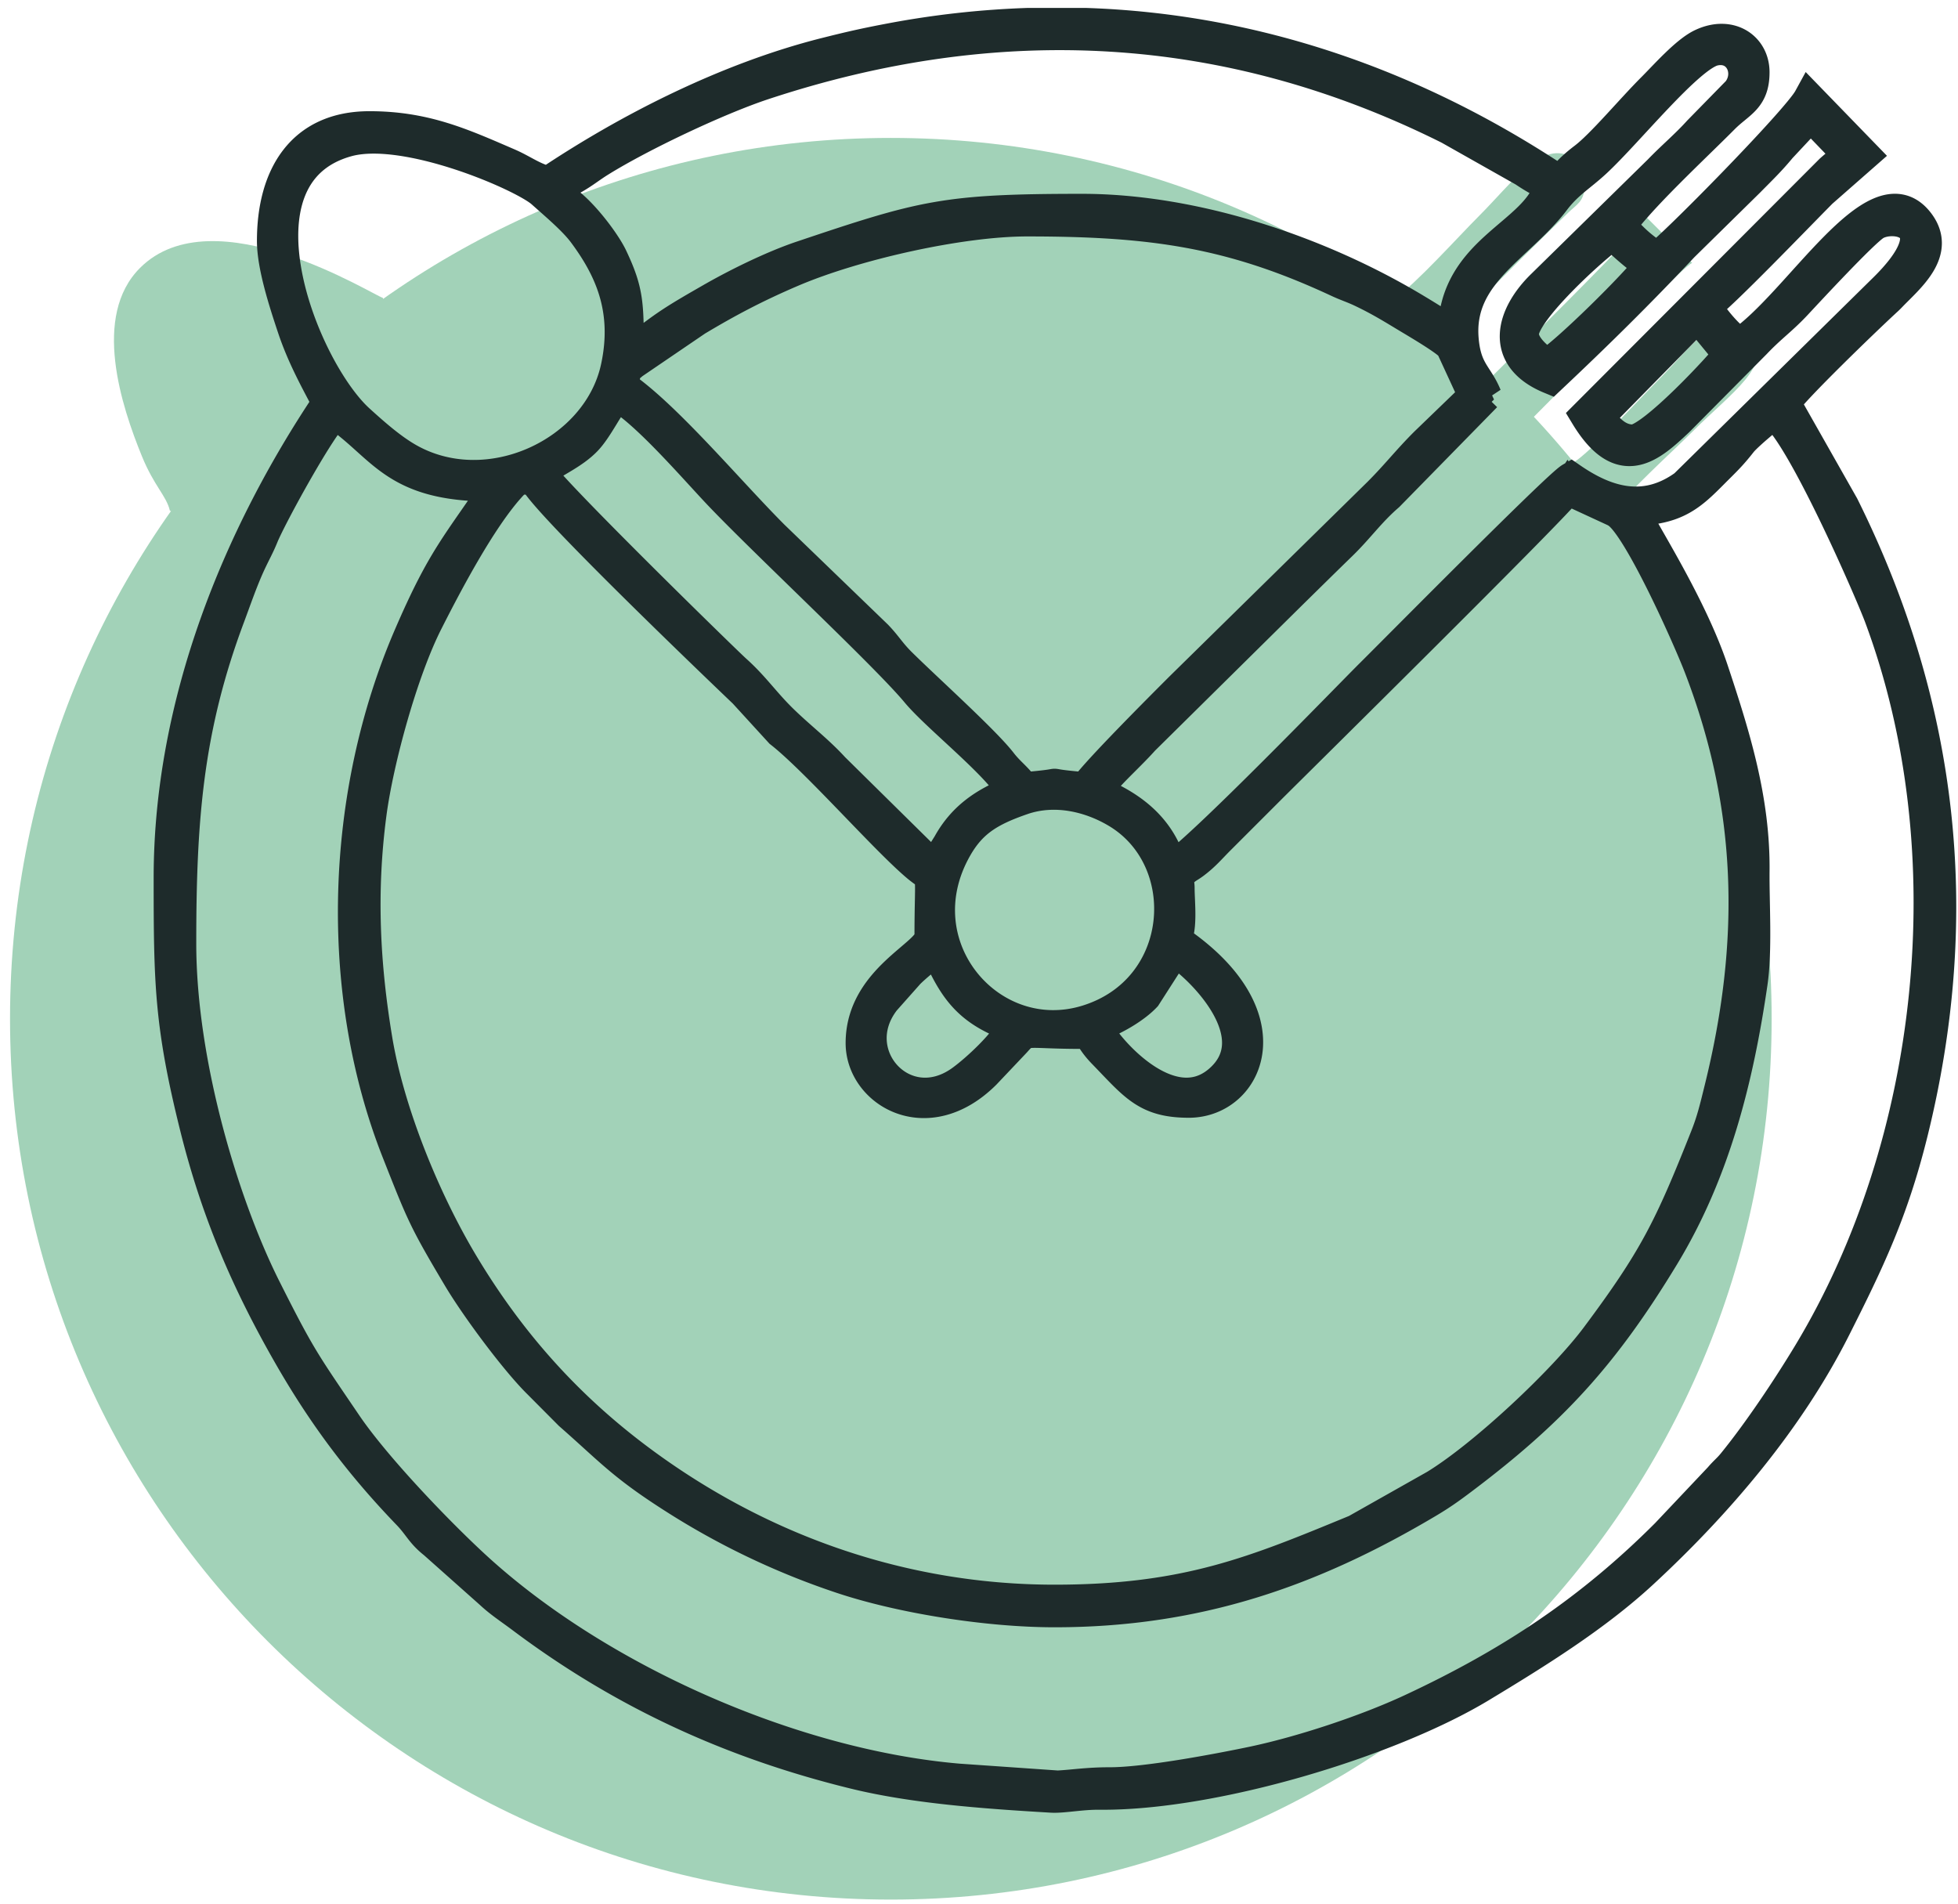 <svg xmlns="http://www.w3.org/2000/svg" width="182" height="177" fill="none"><path fill="#A2D2B8" d="M82.805 176.566c45.217 0 81.873-36.656 81.873-81.873 0-45.218-36.656-81.873-81.873-81.873C37.588 12.82.932 49.475.932 94.693c0 45.217 36.656 81.873 81.873 81.873Z"/><path fill="#A2D2B8" d="M82.805 159.352c35.71 0 64.659-28.949 64.659-64.66 0-35.71-28.949-64.659-64.66-64.659-35.71 0-64.659 28.95-64.659 64.66 0 35.71 28.95 64.659 64.66 64.659Z"/><path fill="#A2D2B8" fill-rule="evenodd" d="M129.712 27.679c-.653 1.29-3.883 4.168-5.122 5.406-1.807 1.807-3.429 2.834-4.205 6.26-.488 3.275.689 5.86 2.154 7.48-.826 1.075-2.275 2.744-3.47 3.292-1.259 2.281-31.97 31.48-33.188 33.728 4.754 2.002 5.77 3.018 7.772 7.772 1.729-.937 7.438-7.163 9.29-9.015l9.255-9.254 18.474-18.384c2.236 1.734 3.799 2.58 7.52 2.128 3.35-.689 4.472-2.435 6.221-4.184 1.239-1.24 4.115-4.47 5.406-5.122 1.203-1.807 5.728-5.89 7.579-7.741 3.562-3.562 7.453-6.122 5.441-8.784-2.64-3.492-5.6.965-8.632 3.997-1.686 1.686-6.377 6.79-7.954 7.738-.723 1.291-4.87 5.095-6.236 6.474-2.23 2.252-4.549 3.706-7.363-.724 1.733-1.662 23.2-23.647 24.63-24.31l-4.222-4.223c-.663 1.431-22.648 22.898-24.31 24.631-4.738-3.01-2.686-5.415-.563-7.522 1.35-1.34 5.038-5.363 6.312-6.077.71-1.18 9.182-9.458 11.252-11.462.827-.8 1.426-1.018 1.544-2.327.117-1.302-.325-2.273-1.087-2.767-2.795-1.812-5.555 2.209-8.757 5.41-1.851 1.852-5.934 6.377-7.741 7.58ZM15.789 47.465c1.462.548 2.077 3.242 6.302 5.504 3.739 2.002 5.62 1.755 9.953 1.567l2.164-.642c4.814-2.558 5.237-2.982 7.796-7.796l.642-2.163c.187-4.333.436-6.214-1.567-9.954-.799-1.492-2.758-3.85-4.09-4.84-.965-.716-1.013-.391-1.414-1.462-.814-.19-15.707-9.63-22.561-2.775-4.48 4.48-1.729 12.839.175 17.5 1.14 2.79 2.28 3.687 2.6 5.061Z" clip-rule="evenodd"/><path fill="#A2D2B8" fill-rule="evenodd" d="M34.209 53.894c.933 1.679 9.344 9.593 11.385 11.634 1.993 1.992 3.749 3.754 5.742 5.746 1.435 1.436 5.03 4.516 5.723 5.973 1.723.99 5.655 5.415 7.356 7.116 1.656 1.657 5.876 6.363 7.537 7.26 2.01-4.762 3.012-5.772 7.776-7.778-.925-1.705-5.868-6.143-7.58-7.854-1.651-1.653-6.523-6.07-7.421-7.68-1.415-.655-4.43-4.17-5.823-5.562l-5.585-5.585c-1.999-1.999-9.659-10.145-11.314-11.066-2.559 4.814-2.982 5.238-7.796 7.796Z" clip-rule="evenodd"/><path fill="#A2D2B8" fill-rule="evenodd" d="M79.728 83.845c-4.765 2.006-5.766 3.016-7.776 7.778-.366 2.795-.372 3.348.003 6.147 2.002 4.755 3.018 5.771 7.773 7.773 2.799.375 3.352.366 6.144.005 4.765-2.014 5.773-3.009 7.78-7.778.376-2.798.376-3.354 0-6.153-2-4.754-3.017-5.77-7.771-7.772-2.8-.375-3.355-.375-6.153 0Z" clip-rule="evenodd"/><path fill="#A2D2B8" fill-rule="evenodd" d="M85.871 105.548c.702 1.303 3.935 4.439 5.246 5.401 2.319 1.703 5.615 1.686 7.621-.32 4.765-4.764-2.565-11.498-5.086-12.859-2.007 4.769-3.015 5.764-7.78 7.778ZM79.727 105.543c-4.754-2.002-5.77-3.018-7.772-7.773-1.302.703-4.456 3.935-5.382 5.265-3.963 5.69 2.2 11.853 7.89 7.89 1.33-.926 4.562-4.081 5.264-5.382Z" clip-rule="evenodd"/><path fill="#1E2B2B" fill-rule="evenodd" stroke="#1E2B2B" stroke-width="3" d="M101.817 95.38c1.798-.636 3.68-1.777 4.634-2.796l2.614-4.08c.02-.098.102-.107.158-.155 2.554 1.619 8.903 7.985 4.151 12.116-4.654 4.044-10.783-3.246-11.557-5.086Zm-6.26-93.143h5.345c15.694.521 30.605 5.642 44.161 14.72.606-.906 1.381-1.586 2.24-2.24 1.63-1.243 4.327-4.488 6.32-6.48 1.213-1.213 3.134-3.4 4.569-4.08 2.594-1.228 4.791.248 4.791 2.56 0 2.48-1.347 2.77-2.803 4.237-2.71 2.731-7.927 7.55-9.677 10.162 1.135.76 1.127 1.278 3.52 2.88 1.403-.939 13.04-12.756 14.158-14.797l5.042 5.197-3.92 3.44c-2.201 2.214-9.395 9.7-10.8 10.64.819 1.223 1.987 2.708 3.2 3.52 5.474-3.665 12.58-16.228 16.513-11.392 2.232 2.744-.839 5.182-2.465 6.88l-.158.162-.162.158c-.048.046-.119.108-.167.153-2.165 2.002-8.499 8.132-9.401 9.48l5.44 9.6c9.223 18.546 11.436 37.896 6.401 58.24-1.825 7.372-4.06 11.988-7.152 18.129-4.305 8.551-10.875 16.269-17.885 22.755-4.426 4.095-9.96 7.513-15.025 10.574-8.559 5.172-24.935 10.089-35.459 9.981-1.7-.017-3.38.337-4.432.275-6.386-.374-12.84-.857-18.292-2.191-11.535-2.821-21.624-7.494-30.945-14.495-1.004-.754-2.004-1.399-2.89-2.229l-5.25-4.67c-1.2-.946-1.404-1.636-2.425-2.696-4.376-4.544-7.809-9.096-10.983-14.617-3.98-6.925-6.79-13.461-8.751-21.328-2.374-9.525-2.432-13.42-2.432-23.169 0-16.238 6.404-31.741 14.72-44.16-1.194-2.255-2.374-4.399-3.24-7-.78-2.342-1.88-5.717-1.88-8.04 0-6.014 2.69-10.56 8.96-10.56 5.18 0 8.595 1.573 12.894 3.427 1.355.584 2.328 1.363 3.746 1.694C58.294 12.06 67.525 7.31 76.772 4.985c2.222-.559 3.629-.883 6.025-1.334a83.905 83.905 0 0 1 12.76-1.414Zm-1.349 93.15c-.74 1.625-3.451 4.115-4.818 5.099-5.349 3.854-11.084-2.505-7.191-7.518l2.255-2.54c.473-.478 2.009-1.818 2.68-2.1 1.648 3.784 3.054 5.62 7.074 7.058Zm.798-21.132c3.083-1.064 6.35-.255 8.817 1.214 7.375 4.388 6.575 16.534-2.752 19.434-9.009 2.8-17.387-6.943-12.216-16.077 1.385-2.446 3.071-3.507 6.151-4.57Zm50.697-28.818 4.377 2.023c.064.033.147.076.206.114.058.036.134.091.187.132 2.053 1.583 6.514 11.616 7.525 14.235 5.07 13.138 5.283 25.677 1.911 39.302-.437 1.768-.694 2.891-1.312 4.448-3.351 8.445-4.754 11.321-10.192 18.607-3.033 4.063-10.441 11.029-14.995 13.806l-7.362 4.157c-9.391 3.87-15.717 6.535-28.025 6.535-14.189 0-27.539-4.755-38.72-13.119-6.751-5.051-12.031-11.026-16.338-18.223-3.539-5.914-6.867-14.058-7.988-20.812-1.133-6.834-1.525-13.637-.543-21.035.66-4.968 2.916-13.205 5.24-17.8 1.858-3.674 4.927-9.486 7.64-12.52.82-.92.87-.81 2.389-.81C50.158 46.179 67.78 63 69.19 64.349l3.362 3.679c3.322 2.593 9.784 10.003 12.779 12.5 1.604 1.337 1.172-.048 1.172 6.508 0 1.718-6.4 3.982-6.4 9.92 0 4.486 6.05 8.179 11.447 2.807l2.802-2.958c1.167-1.317.844-.809 6.231-.809 1.017 0 .589.398 1.995 1.846 2.93 3.015 3.974 4.554 7.925 4.554 5.532 0 9.23-8.002-1.28-15.04.616-1.096.32-3.47.32-4.8 0-1.446-.93.013.205-1.383.428-.528.704-.572 1.258-.992.962-.728 1.472-1.359 2.297-2.185l4.64-4.64c2.44-2.44 26.795-26.478 27.76-27.92Zm-47.68 104.319c13.248 0 23.876-3.729 34.663-10.136 1.272-.755 2.073-1.33 3.234-2.206 8.306-6.264 13.091-11.455 18.685-20.676 4.727-7.79 6.899-16.459 8.201-25.4.437-3.005.15-7.36.179-10.383.064-6.641-1.809-12.591-3.802-18.598-2.165-6.521-7.151-13.93-7.4-15 3.99 0 5.42-1.408 7.44-3.44 1.08-1.085 1.631-1.58 2.609-2.832.455-.583 2.509-2.312 3.071-2.689 2.601 1.906 8.971 16.5 9.874 18.926 8.143 21.86 5.173 48.947-6.613 68.495-1.959 3.249-4.685 7.324-7.051 10.229-.454.557-.759.765-1.234 1.326l-4.976 5.265c-6.932 6.932-14.237 11.883-23.705 16.295-4.245 1.977-10.272 3.97-14.908 4.931-3.227.669-9.782 1.907-13.136 1.904-2.061-.002-3.323.223-4.838.303l-9.244-.643c-15.597-1.338-33.732-9.432-45.053-19.907-3.604-3.334-9.226-9.234-11.855-13.105-3.918-5.77-4.308-6.228-7.528-12.632-3.837-7.632-7.893-20.818-7.893-32.106 0-11.508.632-19.96 4.526-30.354.583-1.556 1.224-3.45 1.98-5.061.437-.934.779-1.525 1.13-2.39.785-1.942 5.54-10.58 6.764-11.476 4.22 2.826 5.262 6.257 12.847 6.677 1.429.078.991-.243 2.513-.276-3.994 5.964-5.254 6.99-8.414 14.306-6.345 14.688-7.037 32.968-1.092 48 2.268 5.735 2.436 6.231 5.648 11.632 1.645 2.766 5.338 7.74 7.459 9.821l2.872 2.887c3.77 3.304 4.848 4.663 9.588 7.692a69.898 69.898 0 0 0 15.577 7.463c5.542 1.866 13.621 3.158 19.882 3.158ZM50.112 43.85c1.485-1.026 3.162-1.736 4.335-2.95 1.095-1.132 2.027-3.272 2.936-4.174 2.725 1.559 7.206 6.79 9.464 9.169 4.224 4.451 15.547 15.011 18.376 18.421 1.946 2.346 7.767 6.884 8.975 9.305-2.74 1.06-4.686 2.454-6.02 4.866l-1.355 2.158-9.348-9.222c-1.497-1.638-3.112-2.84-4.795-4.483-1.658-1.618-2.608-3.072-4.34-4.62-.889-.796-17.017-16.544-18.228-18.47Zm45.351-23.373c11.508 0 18.93 1.004 28.905 5.654.869.405 1.379.54 2.246.954 1.688.808 2.793 1.499 4.309 2.412.812.49 3.572 2.102 4.018 2.701l2.122 4.599-4.56 4.4c-1.618 1.615-2.702 3.024-4.32 4.64l-18.4 18.08c-1.733 1.733-7.904 7.901-8.88 9.36-5.156-.43-.604-.43-5.76 0-.65-.97-1.326-1.37-2.105-2.376-1.547-2-6.861-6.773-9.338-9.221-.993-.983-1.315-1.619-2.23-2.57l-9.607-9.273c-4.121-4.122-10.076-11.266-14.16-14 .768-1.602-.327-.875 1.12-2.08l5.902-4.018c2.913-1.743 5.485-3.109 8.88-4.56 5.858-2.502 15.63-4.702 21.858-4.702Zm56.32 20.48c-1.58 0-2.559-1.283-3.2-2.24l9.202-9.359 2.958 3.598c-.574.857-7.173 8-8.96 8Zm-8-7.04c-.771-.517-2.24-1.67-2.24-2.88 0-2.13 6.655-8.165 8.32-9.28 1.29 1.12 2.043 1.89 3.52 2.88-1.03 1.537-8.017 8.442-9.6 9.28ZM32.259 13.076c5.45-1.516 16.372 3.206 18.144 4.785 1.357 1.208 2.988 2.582 3.884 3.792 2.388 3.225 4.235 7.041 3.05 12.52-1.733 8.017-12.06 12.78-19.513 8.431-1.558-.909-3.102-2.273-4.48-3.523-5.271-4.784-12.418-22.851-1.086-26.004Zm102.884 17.96a94.38 94.38 0 0 0-3.534-2.226c-8.894-5.367-20.521-9.294-31.026-9.294-12.77 0-14.78.58-26.038 4.361-2.79.938-6.169 2.623-8.508 3.972-1.231.71-2.727 1.553-3.988 2.412-1.323.9-2.47 1.867-3.706 2.694 0-4.611.04-5.795-1.509-9.051-.749-1.576-3.554-5.226-5.211-5.669.35-1.308.627-1.066 1.78-1.74.91-.531 1.459-.992 2.314-1.525 3.818-2.379 10.997-5.776 15.226-7.174 21.806-7.21 43.199-6.14 63.773 4.146l6.953 3.927c.992.67 1.443.882 2.434 1.406-1.229 4.604-8.96 5.895-8.96 13.76Zm2.947 5.76c-.781-1.93-1.885-2.281-2.141-5.234-.535-6.146 5.195-8.583 8.519-12.966 1.199-1.58 2.391-2.233 3.814-3.55 2.988-2.763 8.655-9.872 11.023-10.421 2.375-.55 3.65 2.068 2.27 3.876l-3.643 3.721c-1.191 1.32-2.445 2.357-3.702 3.662l-10.817 10.616c-2.87 2.769-4.039 6.676.696 8.623 4.238-3.991 8.167-7.854 12.306-12.256l6.13-6.028c1.098-1.115 1.941-1.915 2.945-3.133l2.813-3.01 3.566 3.7c-.578.535-1.054.874-1.691 1.441l-22.731 22.78c3.256 5.37 5.942 2.91 8.541.464l7.172-7.231c1.416-1.491 2.419-2.154 3.764-3.592 1-1.07 6.187-6.683 7.336-7.4 1.812-1.13 7.256-.121.732 6.187l-18.381 18.098c-3.801 2.751-7.444 1.513-10.588-.66-1.195.69-16.231 15.895-18.573 18.22-2.062 2.047-15.826 16.3-18.576 18.038-1.011-3.737-3.684-5.753-7.021-7.12.74-1.355 2.873-3.144 4.427-4.887l13.681-13.521c1.641-1.61 3.04-2.996 4.687-4.595 1.619-1.57 2.663-3.096 4.383-4.575l9.059-9.247Z" clip-rule="evenodd"/></svg>